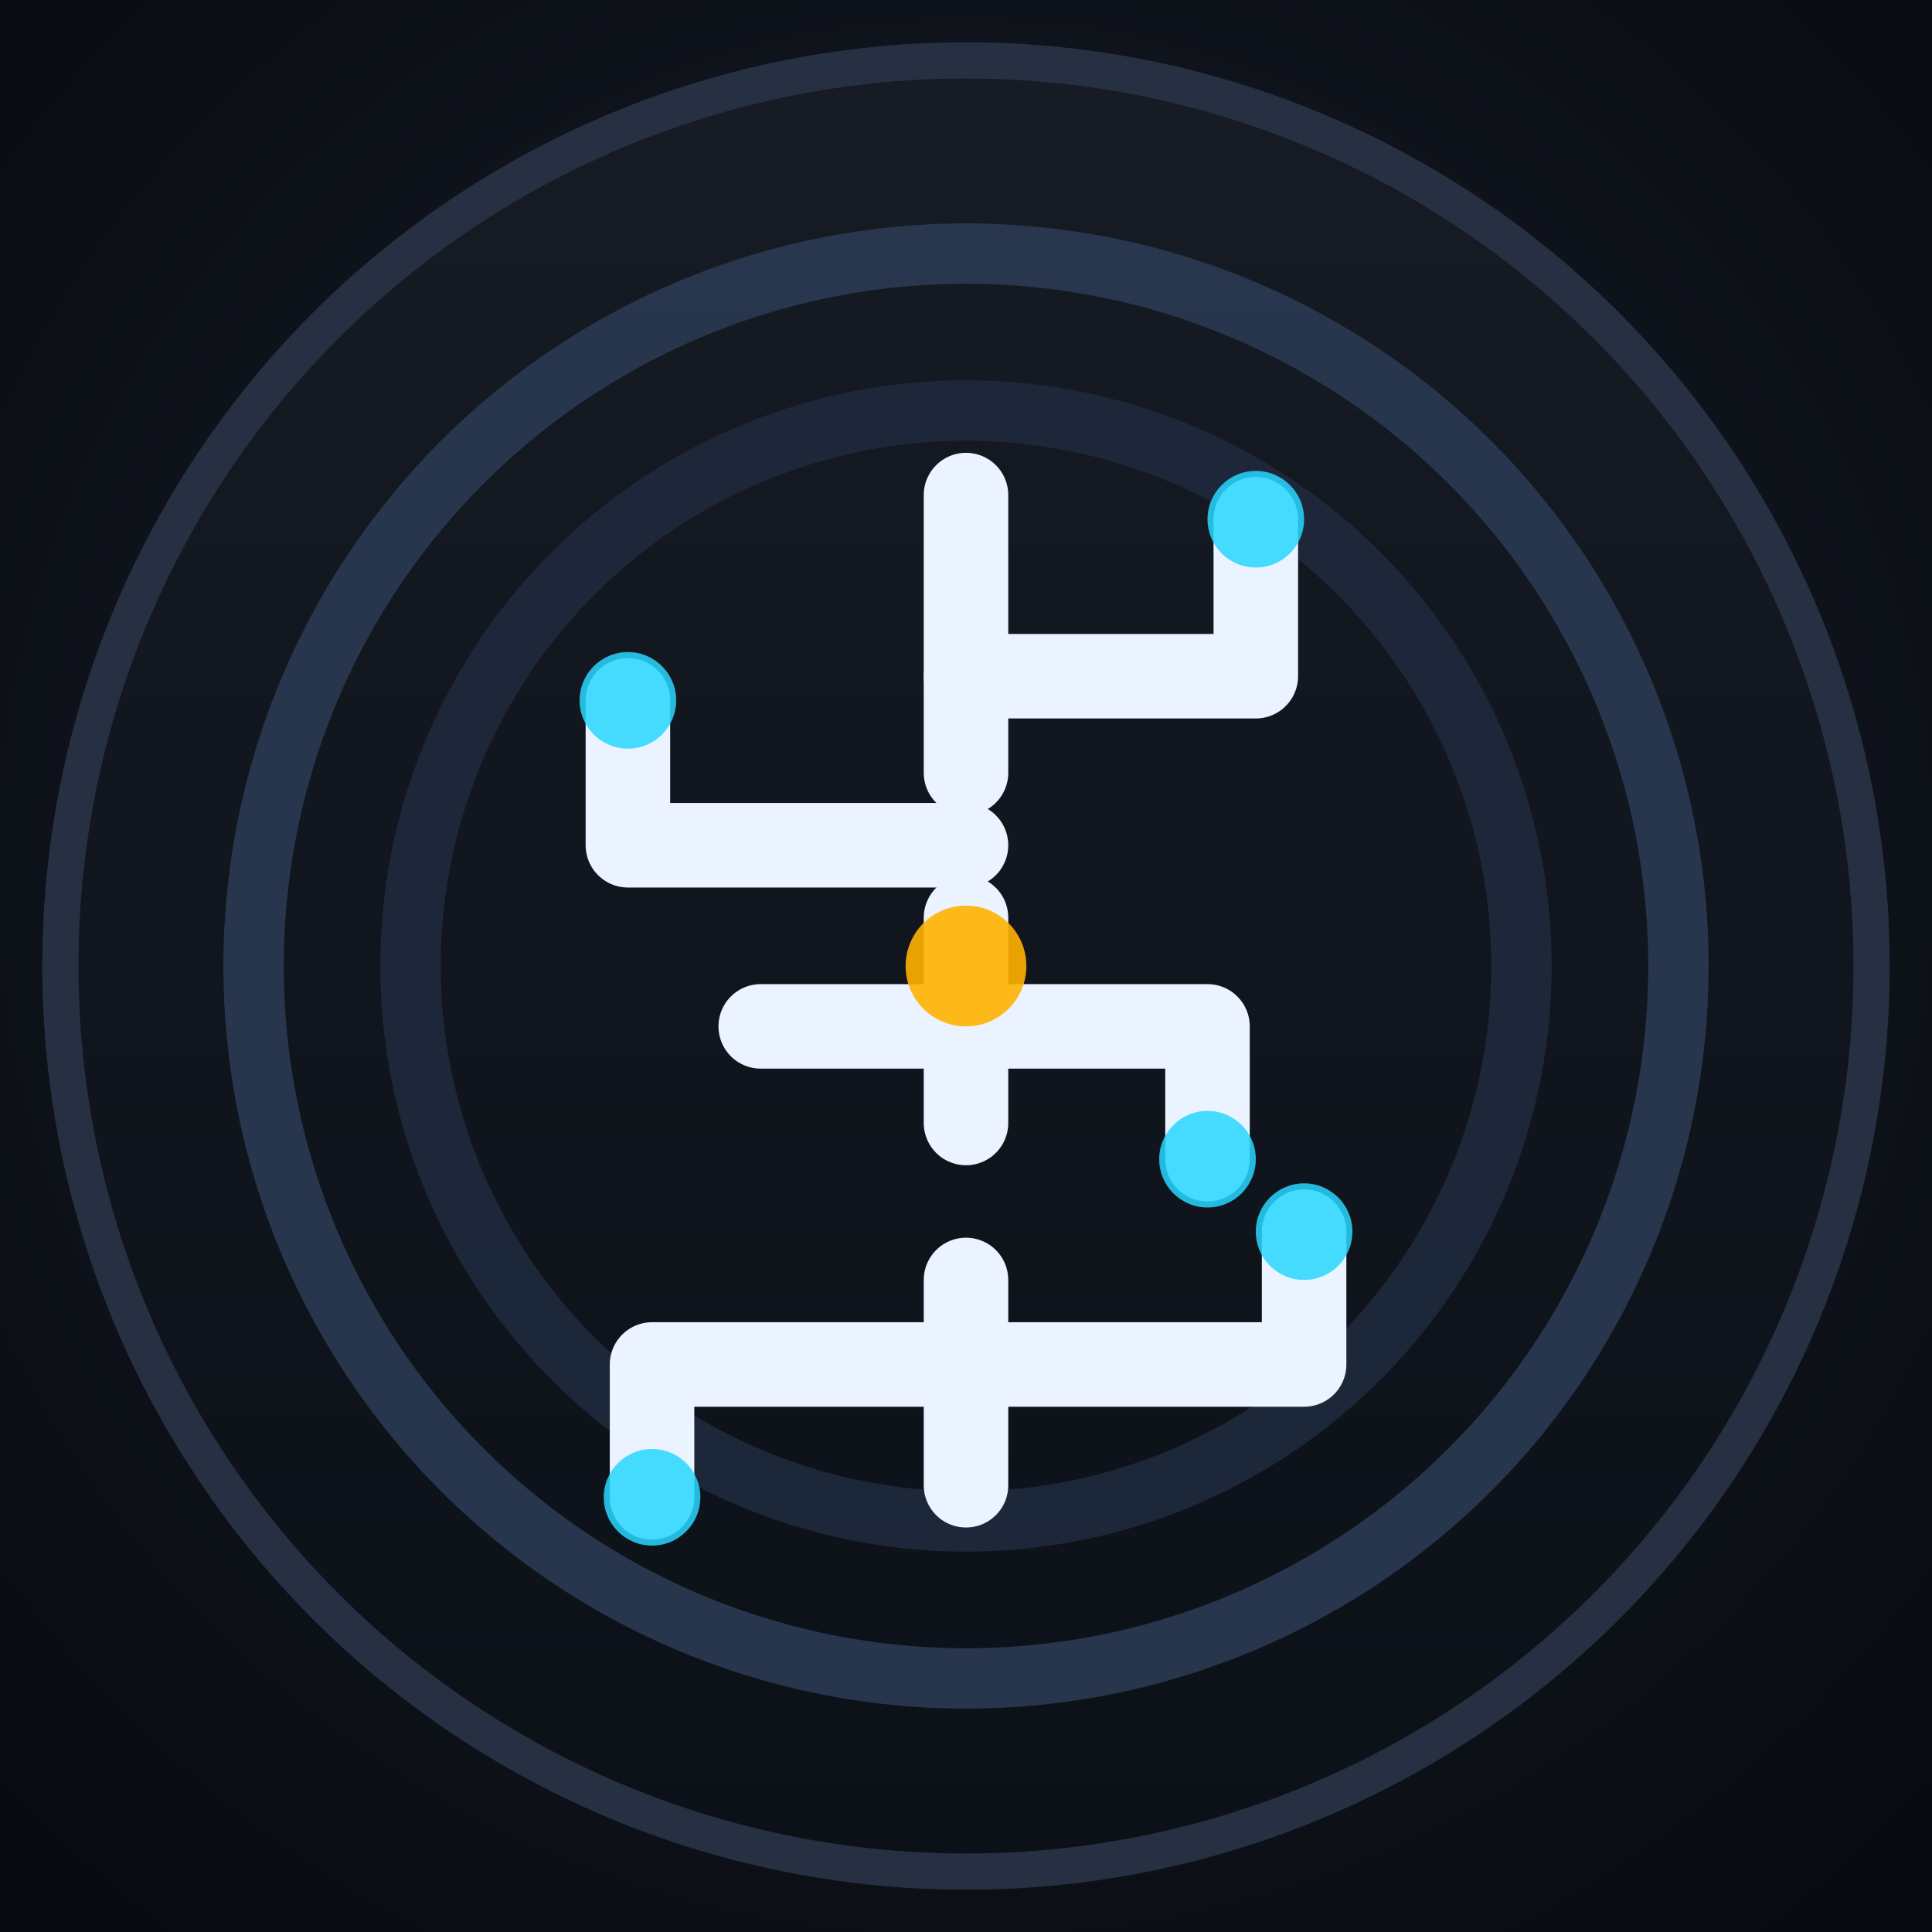 <!-- Mac-A-Tron marketplace icon mock (Option C: “circuit sigil / tech rune”) -->
<!-- Save as: mac-a-tron-icon.svg  (scales cleanly; 1024x1024 artboard) -->
<svg xmlns="http://www.w3.org/2000/svg" width="320" height="320" viewBox="0 0 320 320">
  <defs>
    <!-- Background -->
    <radialGradient id="bg" cx="50%" cy="45%" r="70%">
      <stop offset="0%" stop-color="#1a1f2a"/>
      <stop offset="60%" stop-color="#0f131b"/>
      <stop offset="100%" stop-color="#070a0f"/>
    </radialGradient>

    <!-- Subtle glow for the core -->
    <filter id="coreGlow" x="-30%" y="-30%" width="160%" height="160%">
      <feGaussianBlur stdDeviation="10" result="blur"/>
      <feColorMatrix in="blur" type="matrix"
        values="1 0 0 0 0
                0 1 0 0 0.02
                0 0 1 0 0.20
                0 0 0 0.65 0" result="glow"/>
      <feMerge>
        <feMergeNode in="glow"/>
        <feMergeNode in="SourceGraphic"/>
      </feMerge>
    </filter>

    <!-- Minimal edge highlight for nodes -->
    <linearGradient id="nodeFill" x1="0" y1="0" x2="0" y2="1">
      <stop offset="0%" stop-color="#161b24"/>
      <stop offset="100%" stop-color="#0c1017"/>
    </linearGradient>

    <!-- Wire gradient (schematic feel, not plumbing) -->
    <linearGradient id="wire" x1="0" y1="0" x2="1" y2="1">
      <stop offset="0%" stop-color="#28d7ff"/>
      <stop offset="100%" stop-color="#ffb300"/>
    </linearGradient>

    <!-- Soft wire glow -->
    <filter id="wireGlow" x="-30%" y="-30%" width="160%" height="160%">
      <feGaussianBlur stdDeviation="3" result="b"/>
      <feColorMatrix in="b" type="matrix"
        values="1 0 0 0 0
                0 1 0 0 0.03
                0 0 1 0 0.15
                0 0 0 0.55 0" result="g"/>
      <feMerge>
        <feMergeNode in="g"/>
        <feMergeNode in="SourceGraphic"/>
      </feMerge>
    </filter>
  </defs>

  <!-- Background -->
  <rect width="320" height="320" fill="url(#bg)"/>
  
  <!-- Node containers -->
  <g>
    <!-- Control Core base (left) -->
    <circle cx="160" cy="160" r="150" fill="url(#nodeFill)" stroke="#263042" stroke-width="6"/>
  </g>

 
  <!-- Control Core: “Circuit Sigil / Tech Rune” -->
  <g filter="url(#coreGlow)" transform="translate(160 160)">
    <!-- Outer ring accents -->
    <circle cx="0" cy="0" r="118" fill="none" stroke="#2b3a52" stroke-width="10" opacity="0.9"/>
    <circle cx="0" cy="0" r="92" fill="none" stroke="#1f2a3d" stroke-width="10" opacity="0.9"/>

    <!-- Sigil: angular trace symbol (abstract, non-letter) -->
    <g stroke="#eaf3ff" stroke-width="14" stroke-linecap="round" stroke-linejoin="round" fill="none">
      <!-- Main vertical spine with breaks -->
      <path d="M 0 -78 L 0 -32"/>
      <path d="M 0 -8 L 0 26"/>
      <path d="M 0 52 L 0 86"/>

      <!-- Upper right branch -->
      <path d="M 0 -48 L 48 -48 L 48 -74"/>
      <!-- Upper left branch -->
      <path d="M 0 -20 L -56 -20 L -56 -44"/>

      <!-- Mid “rune notch” -->
      <path d="M 0 10 L 40 10 L 40 32"/>
      <path d="M 0 10 L -34 10"/>

      <!-- Lower branching “fork” -->
      <path d="M 0 66 L 56 66 L 56 44"/>
      <path d="M 0 66 L -52 66 L -52 88"/>
    </g>

    <!-- Pads (like PCB vias) -->
    <g fill="#28d7ff" opacity="0.85">
      <circle cx="48" cy="-74" r="8"/>
      <circle cx="-56" cy="-44" r="8"/>
      <circle cx="40" cy="32" r="8"/>
      <circle cx="56" cy="44" r="8"/>
      <circle cx="-52" cy="88" r="8"/>
    </g>

    <!-- Tiny central kernel -->
    <circle cx="0" cy="0" r="10" fill="#ffb300" opacity="0.9"/>
  </g>

  <!-- Small label-safe margin guide (hidden by default)
  <rect x="64" y="64" width="896" height="896" fill="none" stroke="#ff00ff" stroke-width="2" opacity="0.15"/>
  -->
</svg>